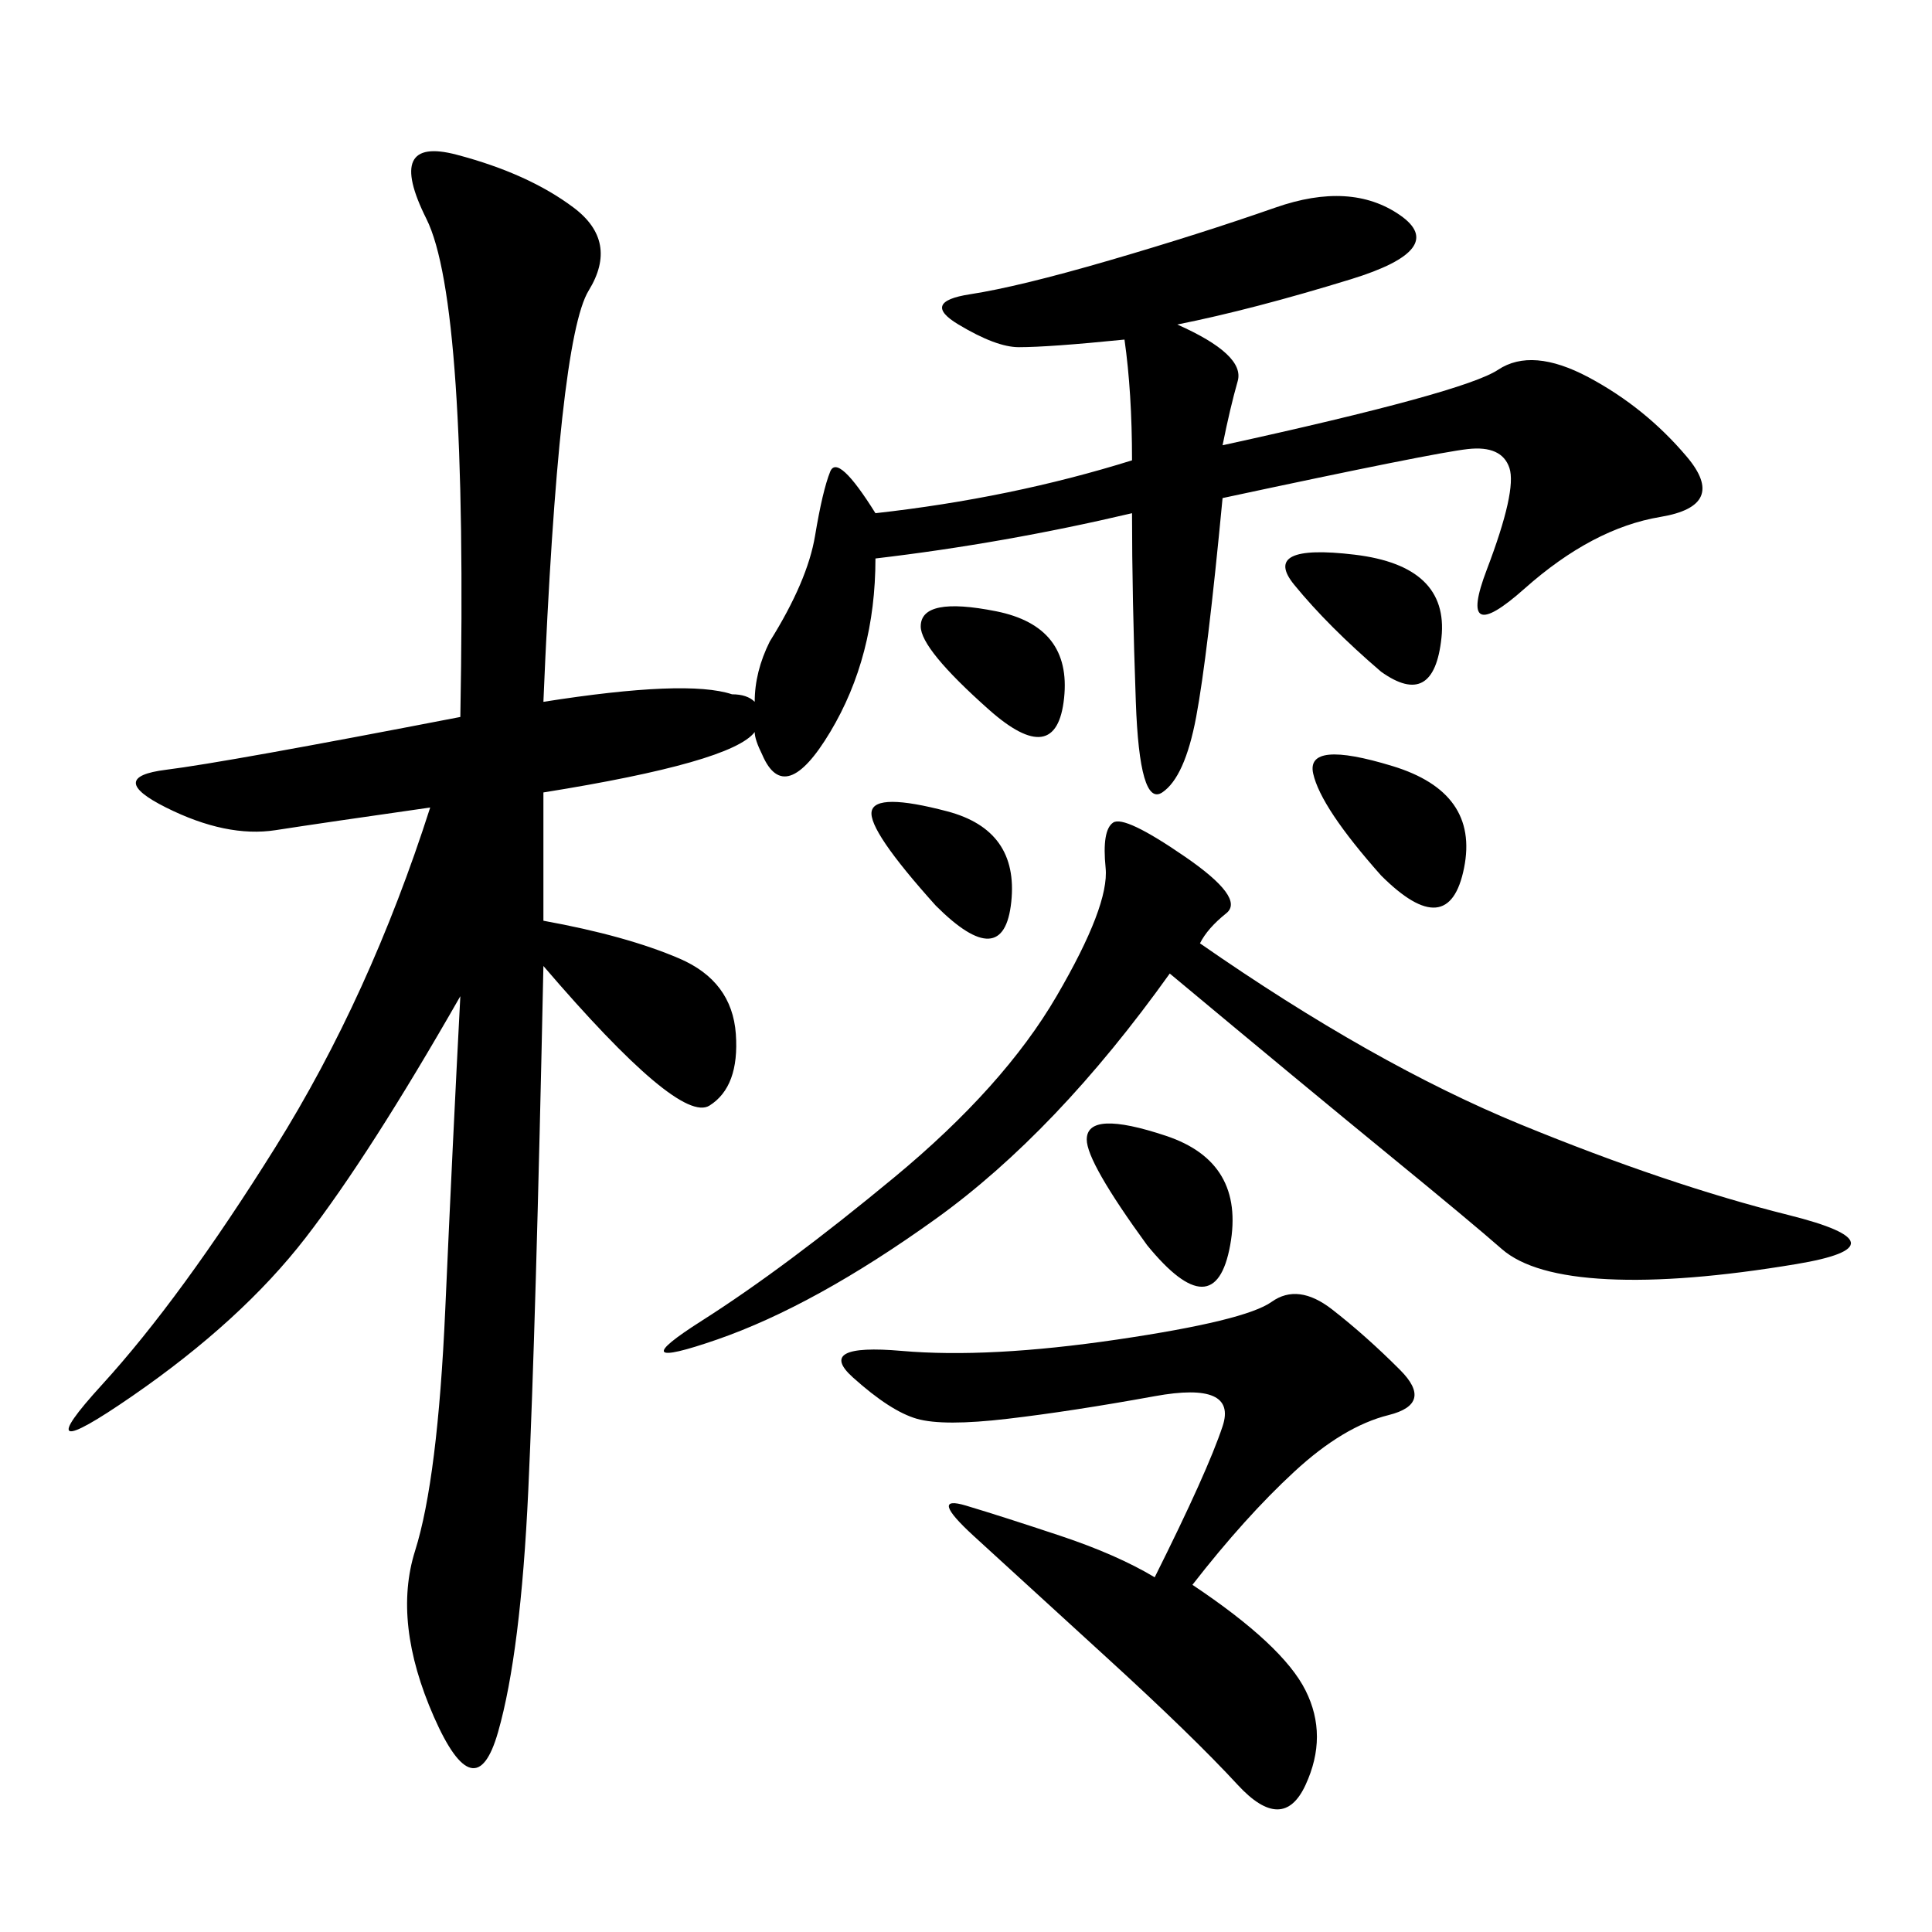 <svg xmlns="http://www.w3.org/2000/svg" xmlns:xlink="http://www.w3.org/1999/xlink" width="300" height="300"><path d="M84.38 108.98Q106.64 105.47 113.67 107.81L113.67 107.81Q116.02 107.81 117.19 108.98L117.19 108.98Q117.19 104.30 119.53 99.61L119.53 99.61Q125.39 90.23 126.56 83.20Q127.73 76.17 128.91 73.24Q130.08 70.31 135.94 79.69L135.94 79.69Q157.03 77.34 175.78 71.48L175.78 71.48Q175.78 60.94 174.61 52.73L174.61 52.73Q162.89 53.91 158.20 53.91L158.20 53.91Q154.69 53.91 148.83 50.39Q142.97 46.88 150.59 45.70Q158.20 44.53 172.27 40.43Q186.33 36.33 198.05 32.23Q209.77 28.13 217.38 33.40Q225 38.67 209.77 43.36Q194.53 48.05 182.81 50.39L182.81 50.39Q193.36 55.08 192.19 59.18Q191.02 63.28 189.84 69.14L189.84 69.14Q227.34 60.94 232.62 57.42Q237.89 53.91 246.68 58.59Q255.47 63.28 261.91 70.90Q268.36 78.52 257.81 80.27Q247.27 82.03 236.72 91.41Q226.17 100.78 230.86 88.48Q235.55 76.17 234.38 72.66Q233.20 69.14 227.93 69.73Q222.66 70.31 189.84 77.34L189.84 77.34Q187.50 101.95 185.74 111.33Q183.98 120.70 180.47 123.05Q176.95 125.39 176.37 108.98Q175.78 92.58 175.78 79.69L175.78 79.69Q155.86 84.38 135.94 86.72L135.94 86.72Q135.94 101.95 128.91 113.67Q121.88 125.39 118.36 117.19L118.36 117.19Q117.19 114.84 117.19 113.67L117.19 113.67Q113.67 118.36 84.38 123.05L84.38 123.05L84.38 142.97Q97.27 145.31 105.47 148.83Q113.67 152.34 114.26 160.55Q114.84 168.75 110.16 171.68Q105.47 174.61 84.38 150L84.38 150Q83.20 206.25 82.03 231.45Q80.86 256.64 77.34 268.95Q73.83 281.25 67.38 266.60Q60.94 251.95 64.45 240.82Q67.97 229.69 69.14 203.32Q70.31 176.95 71.48 154.69L71.48 154.69Q57.42 179.30 47.46 192.19Q37.50 205.08 20.51 216.80Q3.52 228.52 15.82 215.04Q28.13 201.56 42.77 178.13Q57.42 154.69 66.80 125.39L66.80 125.39Q50.39 127.73 42.77 128.91Q35.16 130.08 25.78 125.39Q16.41 120.70 25.78 119.53Q35.16 118.36 71.48 111.33L71.48 111.33Q72.66 46.88 66.21 33.98Q59.77 21.09 70.90 24.02Q82.03 26.95 89.06 32.23Q96.09 37.50 91.41 45.12Q86.72 52.73 84.38 108.98L84.38 108.98ZM186.33 146.48Q213.28 165.23 236.13 174.61Q258.98 183.98 277.73 188.67Q296.48 193.36 278.91 196.29Q261.33 199.22 249.61 198.63Q237.89 198.05 233.20 193.95Q228.52 189.84 215.63 179.30Q202.73 168.75 181.64 151.17L181.64 151.17Q164.06 175.78 145.31 189.26Q126.56 202.73 111.33 208.01Q96.09 213.28 108.98 205.08Q121.88 196.88 138.87 182.81Q155.86 168.75 164.06 154.69Q172.27 140.63 171.68 134.77Q171.09 128.91 172.85 127.73Q174.61 126.56 183.98 133.01Q193.36 139.45 190.43 141.80Q187.50 144.14 186.33 146.48L186.33 146.48ZM179.30 244.92Q187.50 228.52 189.84 221.48Q192.19 214.45 179.30 216.80Q166.41 219.14 156.45 220.31Q146.48 221.48 142.38 220.31Q138.28 219.14 132.42 213.87Q126.56 208.59 140.04 209.77Q153.52 210.94 173.44 208.01Q193.36 205.08 197.46 202.15Q201.56 199.22 206.84 203.32Q212.11 207.42 217.38 212.70Q222.66 217.97 215.63 219.73Q208.59 221.48 200.98 228.52Q193.36 235.55 185.16 246.09L185.16 246.09Q199.22 255.47 202.73 262.50Q206.25 269.53 202.73 277.15Q199.22 284.77 192.19 277.15Q185.16 269.53 171.68 257.23Q158.20 244.92 151.17 238.48Q144.14 232.03 150 233.79Q155.86 235.55 164.65 238.48Q173.44 241.41 179.30 244.92L179.30 244.92ZM178.13 193.36Q168.75 180.47 168.75 176.95L168.75 176.95Q168.75 172.27 181.05 176.37Q193.36 180.47 191.02 193.36Q188.67 206.25 178.13 193.36L178.13 193.36ZM214.45 135.94Q205.08 125.39 203.91 120.12Q202.73 114.84 216.21 118.95Q229.69 123.05 227.34 134.77Q225 146.48 214.45 135.94L214.45 135.94ZM214.45 104.30Q206.25 97.27 200.98 90.82Q195.70 84.38 210.35 86.13Q225 87.89 223.83 99.02Q222.66 110.16 214.45 104.30L214.45 104.30ZM153.52 110.16Q142.97 100.78 142.97 97.27L142.97 97.27Q142.97 92.58 154.69 94.92Q166.41 97.27 165.23 108.40Q164.06 119.53 153.52 110.16L153.52 110.16ZM145.31 140.63Q134.77 128.91 135.35 125.98Q135.94 123.05 147.07 125.98Q158.20 128.91 157.03 140.04Q155.86 151.17 145.31 140.63L145.31 140.63Z"/></svg>
